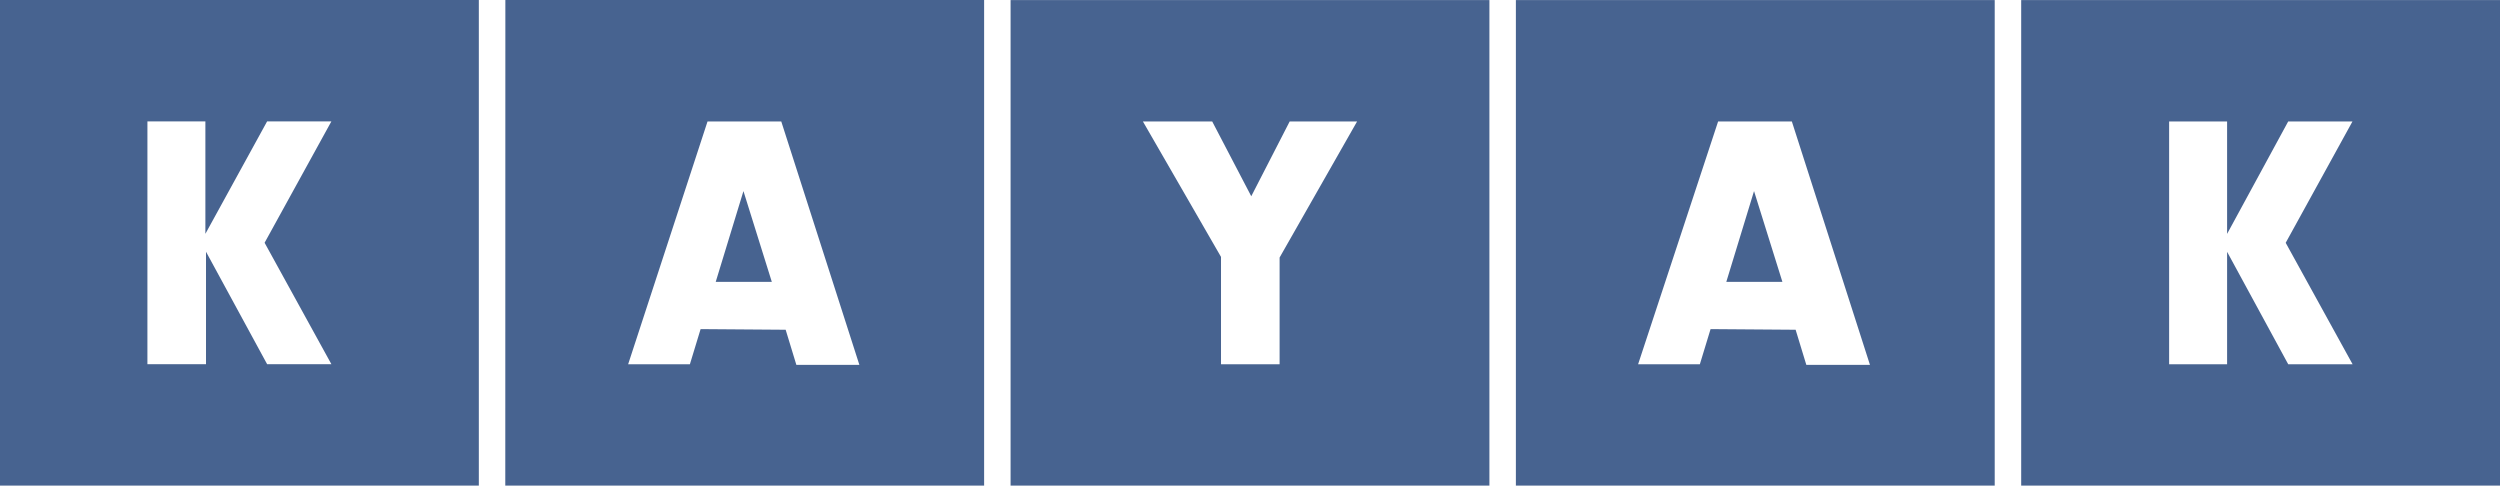 <svg xmlns="http://www.w3.org/2000/svg" width="137" height="26.611" viewBox="0 0 137 26.611">
  <path id="Shape_12" data-name="Shape 12" d="M1356.706,9655.956h26.24v-26.611h-26.24Zm8.079-19.959h3.176v6.162l3.383-6.162h3.522l-3.66,6.651,3.66,6.654h-3.522l-3.349-6.162v6.162h-3.211Zm19.611,19.959h26.24v-26.611H1384.4ZM1395.479,9636h4.04l4.281,13.341h-3.453l-.587-1.926-4.661-.035-.587,1.926h-3.384Zm3.522,8.79h-3.073l1.519-4.973Zm13.085,11.169h26.24v-26.611h-26.24ZM1423.134,9636l2.141,4.1,2.106-4.1h3.694l-4.247,7.458v5.848h-3.211v-5.883l-4.281-7.423Zm16.642,19.959h26.24v-26.611h-26.24ZM1450.859,9636h4.04l4.281,13.341h-3.487l-.587-1.926-4.661-.035-.587,1.926h-3.384Zm3.522,8.79h-3.073l1.519-4.973Zm13.086-15.442v26.611h26.24v-26.611Zm18.161,19.958H1482.1l-3.349-6.162v6.162h-3.177V9636h3.177v6.162L1482.1,9636h3.522l-3.66,6.651Z" transform="translate(-1356.706 -9629.345)" fill="#476390"/>
</svg>
